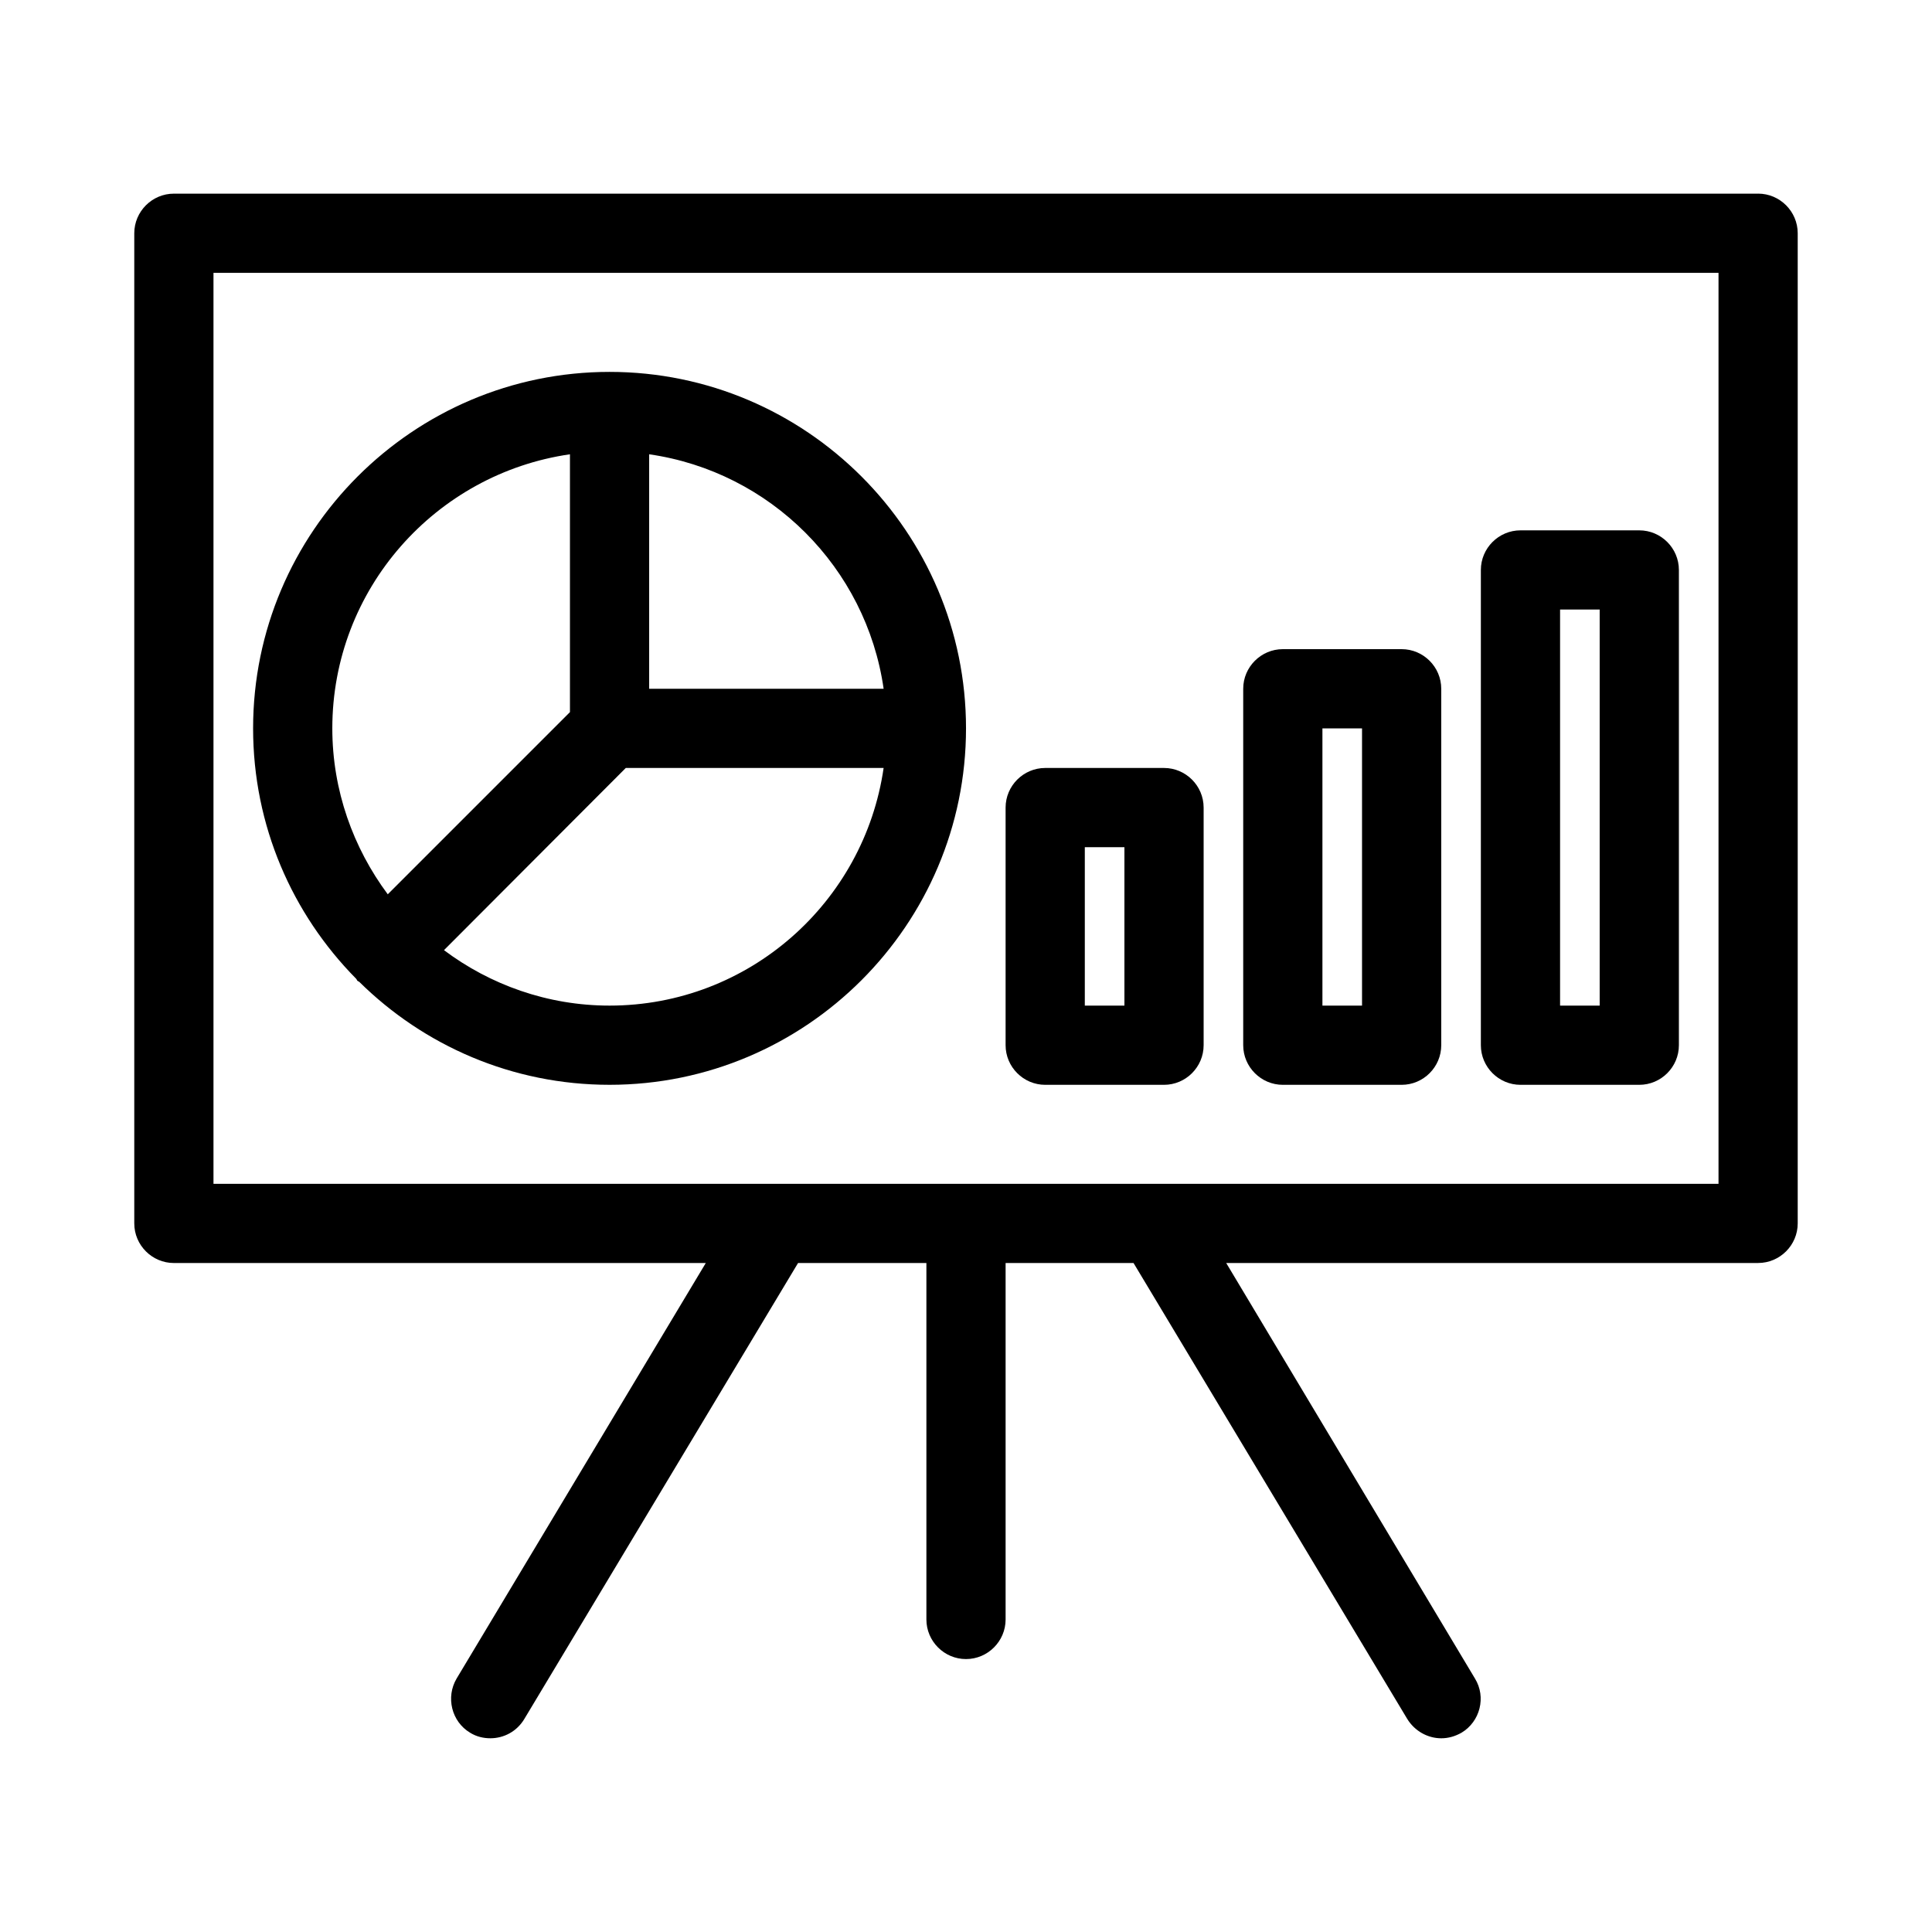 <?xml version="1.0" encoding="UTF-8"?>
<!-- Uploaded to: SVG Repo, www.svgrepo.com, Generator: SVG Repo Mixer Tools -->
<svg fill="#000000" width="800px" height="800px" version="1.1" viewBox="144 144 512 512" xmlns="http://www.w3.org/2000/svg">
 <g>
  <path d="m609.92 195.32h-419.84c-5.773 0-10.496 4.723-10.496 10.496v262.4c0 5.773 4.723 10.496 10.496 10.496h140.96l-66.02 110.1c-2.938 4.934-1.363 11.441 3.57 14.379 1.68 1.051 3.57 1.469 5.352 1.469 3.57 0 7.031-1.785 9.027-5.144l72.527-120.81 34.008 0.004v94.465c0 5.773 4.723 10.496 10.496 10.496s10.496-4.723 10.496-10.496v-94.465h33.902l72.527 120.81c1.996 3.254 5.457 5.144 9.027 5.144 1.891 0 3.672-0.523 5.352-1.469 4.934-2.938 6.613-9.445 3.57-14.379l-65.918-110.11h140.96c5.773 0 10.496-4.723 10.496-10.496v-262.4c0-5.769-4.723-10.496-10.496-10.496zm-10.496 52.48v209.92h-398.85v-241.41h398.85z"/>
  <path d="m238.68 403.88c0.105 0.105 0.316 0.211 0.523 0.316 17.109 16.895 40.516 27.289 66.336 27.289 52.059 0 94.465-42.402 94.465-94.465 0-52.059-42.402-94.465-94.465-94.465-52.059 0-94.465 42.402-94.465 94.465 0 25.82 10.391 49.227 27.289 66.336 0.105 0.102 0.211 0.312 0.316 0.523zm77.355-139.49c32.117 4.617 57.52 30.02 62.137 62.137h-62.137zm-6.195 83.129h68.328c-5.144 35.582-35.688 62.977-72.633 62.977-16.48 0-31.699-5.562-43.875-14.695zm-14.797-83.129v68.328l-48.281 48.281c-9.133-12.281-14.695-27.5-14.695-43.977 0-36.945 27.395-67.492 62.977-72.633z"/>
  <path d="m420.99 431.49h31.488c5.773 0 10.496-4.723 10.496-10.496v-62.977c0-5.773-4.723-10.496-10.496-10.496h-31.488c-5.773 0-10.496 4.723-10.496 10.496v62.977c0 5.769 4.723 10.496 10.496 10.496zm10.496-62.977h10.496v41.984h-10.496z"/>
  <path d="m483.96 431.49h31.488c5.773 0 10.496-4.723 10.496-10.496v-94.465c0-5.773-4.723-10.496-10.496-10.496h-31.488c-5.773 0-10.496 4.723-10.496 10.496v94.465c0.004 5.769 4.727 10.496 10.496 10.496zm10.496-94.465h10.496v73.473h-10.496z"/>
  <path d="m546.94 431.49h31.488c5.773 0 10.496-4.723 10.496-10.496v-125.95c0-5.773-4.723-10.496-10.496-10.496h-31.488c-5.773 0-10.496 4.723-10.496 10.496v125.95c0 5.769 4.727 10.496 10.496 10.496zm10.496-125.95h10.496v104.96h-10.496z"/>
 </g>
</svg>